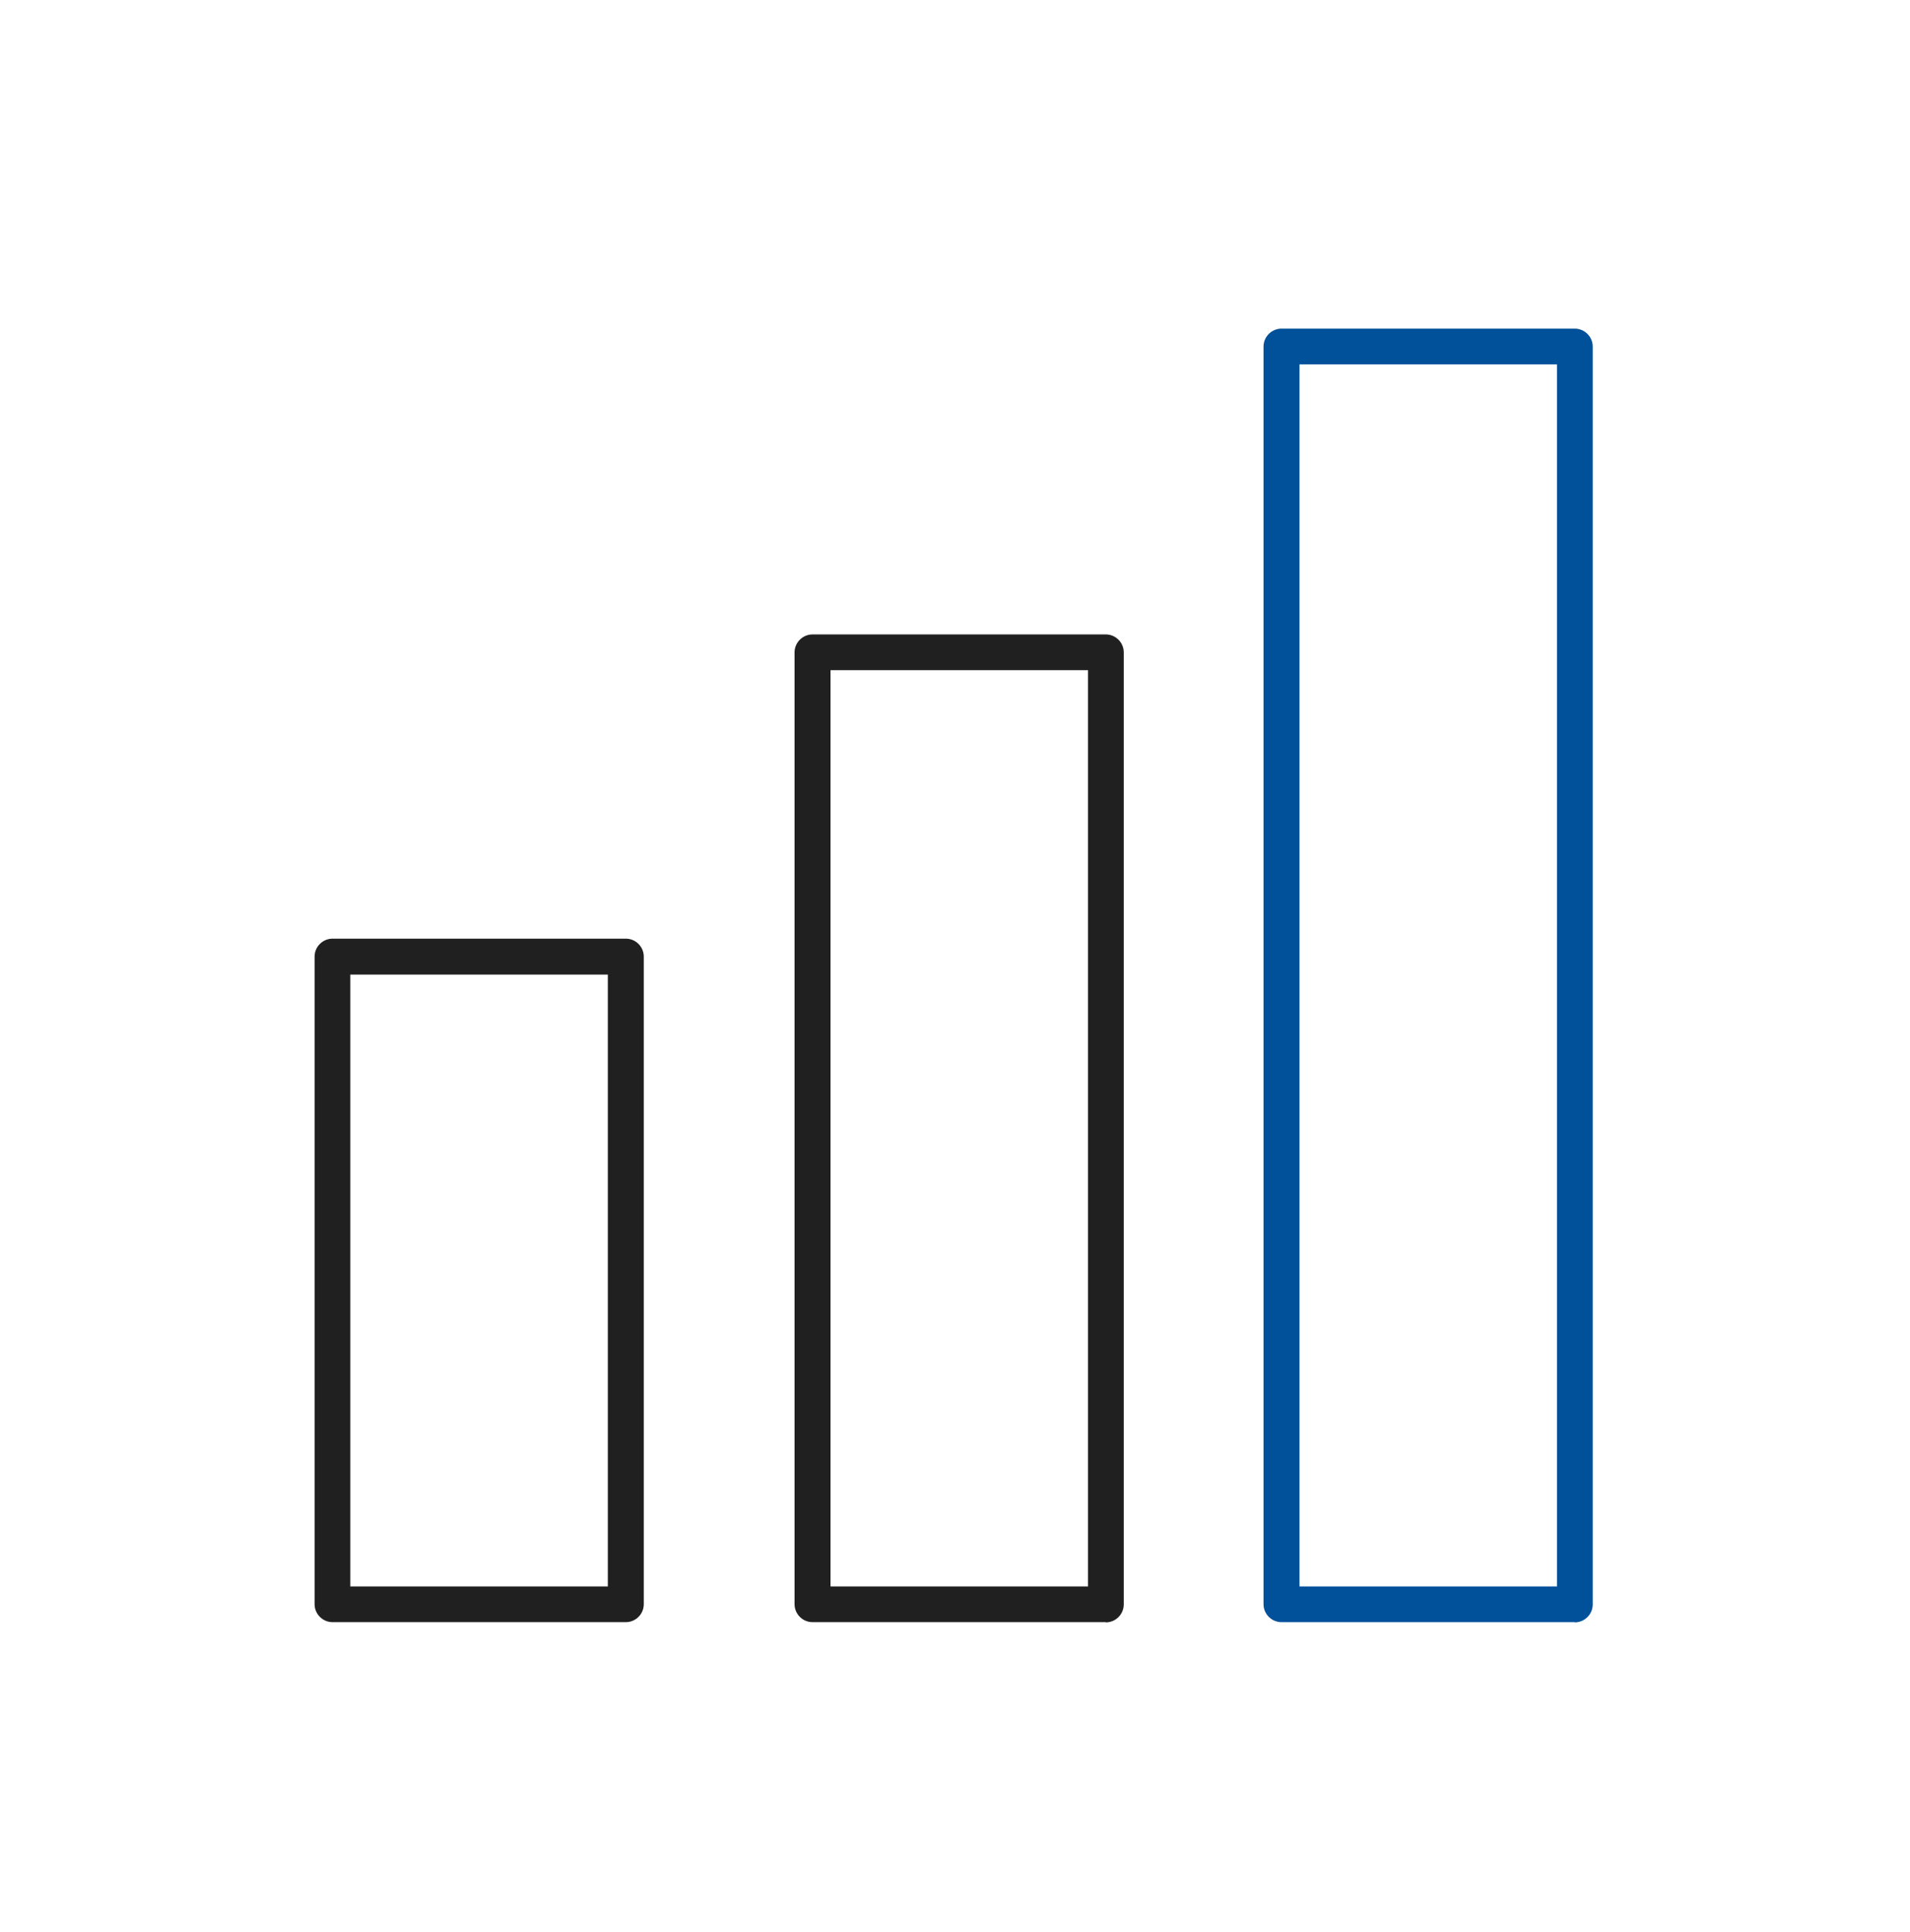 <svg width="85" height="86" viewBox="0 0 85 86" fill="none" xmlns="http://www.w3.org/2000/svg">
<g clip-path="url(#clip0_185_2968)">
<path d="M27.84 72.196H14.8C14.36 72.196 14 71.836 14 71.396V42.576C14 42.136 14.36 41.776 14.8 41.776H27.85C28.29 41.776 28.65 42.136 28.65 42.576V71.396C28.65 71.836 28.29 72.196 27.85 72.196H27.84ZM15.59 70.606H27.05V43.376H15.59V70.606Z" fill="#202020"/>
<path d="M49.21 72.196H36.16C35.72 72.196 35.36 71.836 35.36 71.396V29.036C35.36 28.596 35.72 28.236 36.16 28.236H49.21C49.65 28.236 50.01 28.596 50.01 29.036V71.406C50.01 71.846 49.65 72.206 49.21 72.206V72.196ZM36.96 70.606H48.42V29.826H36.96V70.606Z" fill="#202020"/>
<path d="M70.08 72.196H57.03C56.59 72.196 56.23 71.836 56.23 71.396V15.426C56.23 14.986 56.59 14.626 57.03 14.626H70.08C70.52 14.626 70.88 14.986 70.88 15.426V71.406C70.88 71.846 70.52 72.206 70.08 72.206V72.196ZM57.83 70.606H69.29V16.216H57.83V70.606Z" fill="#00509A"/>
</g>
<defs>
<clipPath id="clip0_185_2968">
<rect width="85" height="85" fill="white" transform="translate(0 0.626)"/>
</clipPath>
</defs>
</svg>
